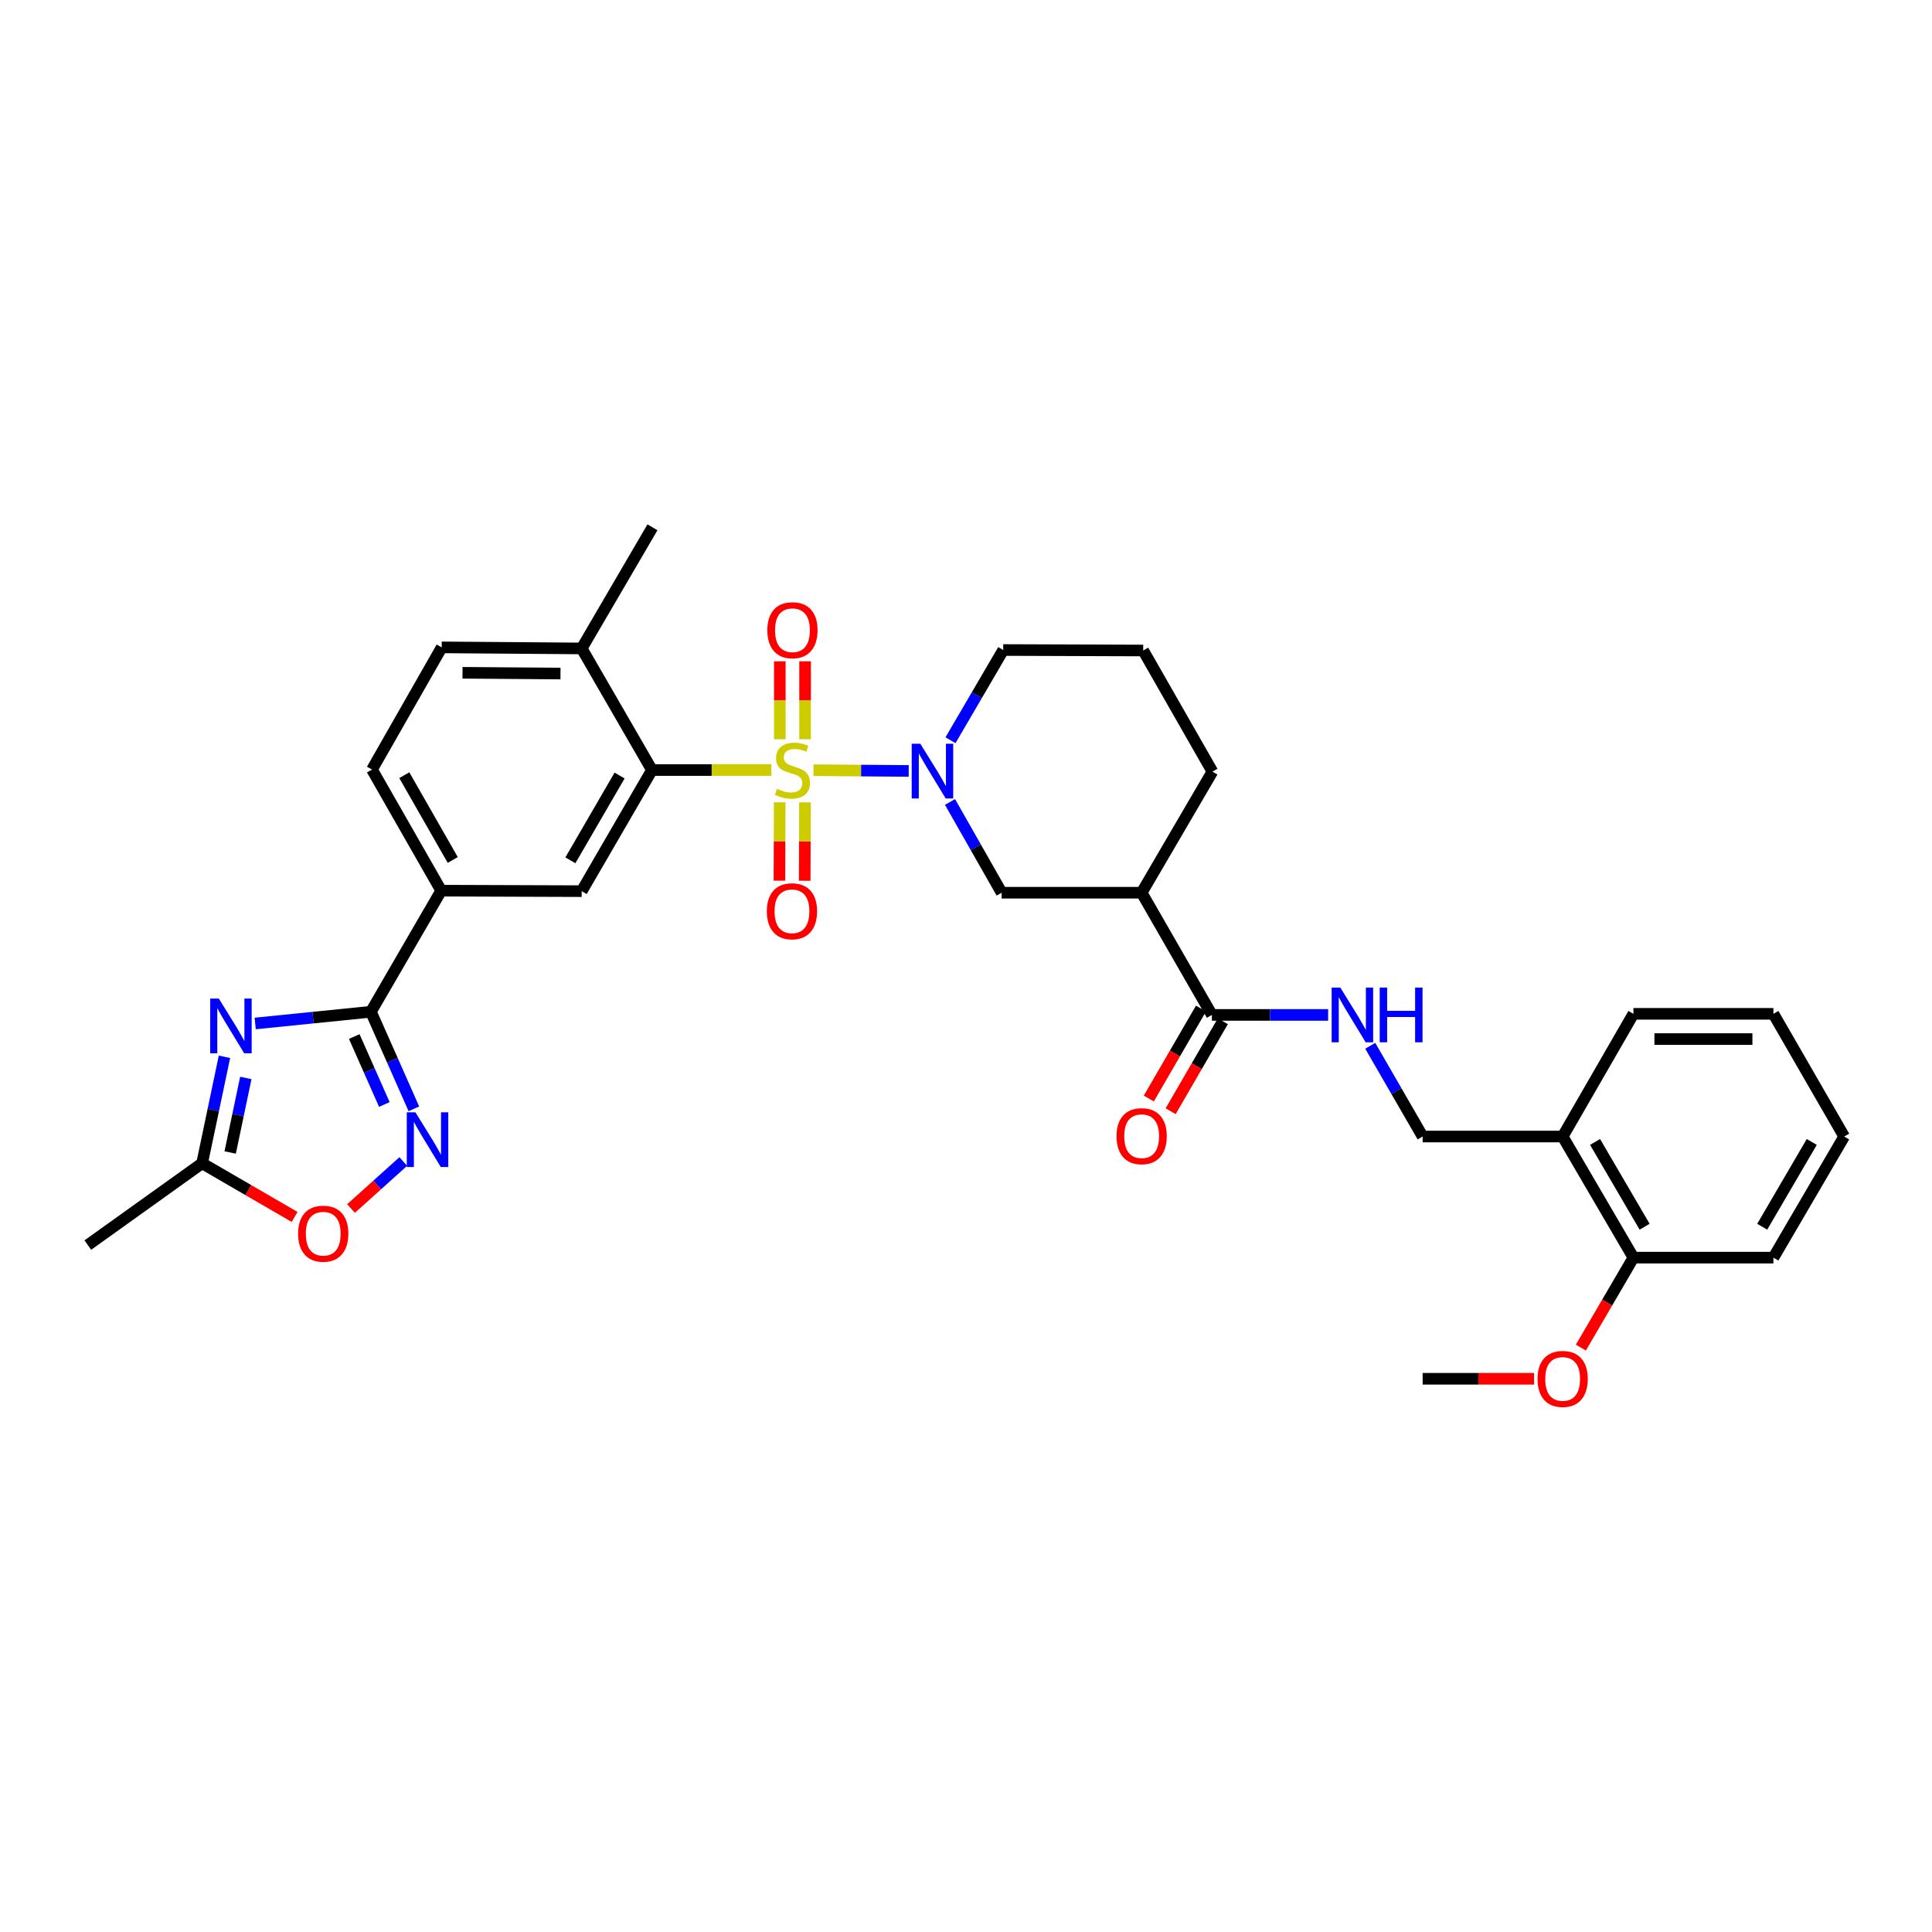 <?xml version='1.0' encoding='iso-8859-1'?>
<svg version='1.1' baseProfile='full'
              xmlns='http://www.w3.org/2000/svg'
                      xmlns:rdkit='http://www.rdkit.org/xml'
                      xmlns:xlink='http://www.w3.org/1999/xlink'
                  xml:space='preserve'
width='1000px' height='1000px' viewBox='0 0 1000 1000'>
<!-- END OF HEADER -->
<rect style='opacity:1.0;fill:#FFFFFF;stroke:none' width='1000' height='1000' x='0' y='0'> </rect>
<path class='bond-0' d='M 421.062,398.657 L 445.707,398.845' style='fill:none;fill-rule:evenodd;stroke:#CCCC00;stroke-width:6px;stroke-linecap:butt;stroke-linejoin:miter;stroke-opacity:1' />
<path class='bond-0' d='M 445.707,398.845 L 470.352,399.032' style='fill:none;fill-rule:evenodd;stroke:#0000FF;stroke-width:6px;stroke-linecap:butt;stroke-linejoin:miter;stroke-opacity:1' />
<path class='bond-3' d='M 399.272,398.574 L 368.363,398.574' style='fill:none;fill-rule:evenodd;stroke:#CCCC00;stroke-width:6px;stroke-linecap:butt;stroke-linejoin:miter;stroke-opacity:1' />
<path class='bond-3' d='M 368.363,398.574 L 337.455,398.574' style='fill:none;fill-rule:evenodd;stroke:#000000;stroke-width:6px;stroke-linecap:butt;stroke-linejoin:miter;stroke-opacity:1' />
<path class='bond-12' d='M 416.705,382.642 L 416.705,362.464' style='fill:none;fill-rule:evenodd;stroke:#CCCC00;stroke-width:6px;stroke-linecap:butt;stroke-linejoin:miter;stroke-opacity:1' />
<path class='bond-12' d='M 416.705,362.464 L 416.705,342.286' style='fill:none;fill-rule:evenodd;stroke:#FF0000;stroke-width:6px;stroke-linecap:butt;stroke-linejoin:miter;stroke-opacity:1' />
<path class='bond-12' d='M 403.635,382.642 L 403.635,362.464' style='fill:none;fill-rule:evenodd;stroke:#CCCC00;stroke-width:6px;stroke-linecap:butt;stroke-linejoin:miter;stroke-opacity:1' />
<path class='bond-12' d='M 403.635,362.464 L 403.635,342.286' style='fill:none;fill-rule:evenodd;stroke:#FF0000;stroke-width:6px;stroke-linecap:butt;stroke-linejoin:miter;stroke-opacity:1' />
<path class='bond-13' d='M 403.577,415.257 L 403.506,435.546' style='fill:none;fill-rule:evenodd;stroke:#CCCC00;stroke-width:6px;stroke-linecap:butt;stroke-linejoin:miter;stroke-opacity:1' />
<path class='bond-13' d='M 403.506,435.546 L 403.435,455.836' style='fill:none;fill-rule:evenodd;stroke:#FF0000;stroke-width:6px;stroke-linecap:butt;stroke-linejoin:miter;stroke-opacity:1' />
<path class='bond-13' d='M 416.647,415.302 L 416.576,435.592' style='fill:none;fill-rule:evenodd;stroke:#CCCC00;stroke-width:6px;stroke-linecap:butt;stroke-linejoin:miter;stroke-opacity:1' />
<path class='bond-13' d='M 416.576,435.592 L 416.506,455.882' style='fill:none;fill-rule:evenodd;stroke:#FF0000;stroke-width:6px;stroke-linecap:butt;stroke-linejoin:miter;stroke-opacity:1' />
<path class='bond-10' d='M 491.72,415.096 L 505.085,438.582' style='fill:none;fill-rule:evenodd;stroke:#0000FF;stroke-width:6px;stroke-linecap:butt;stroke-linejoin:miter;stroke-opacity:1' />
<path class='bond-10' d='M 505.085,438.582 L 518.451,462.067' style='fill:none;fill-rule:evenodd;stroke:#000000;stroke-width:6px;stroke-linecap:butt;stroke-linejoin:miter;stroke-opacity:1' />
<path class='bond-22' d='M 491.968,383.151 L 505.616,359.798' style='fill:none;fill-rule:evenodd;stroke:#0000FF;stroke-width:6px;stroke-linecap:butt;stroke-linejoin:miter;stroke-opacity:1' />
<path class='bond-22' d='M 505.616,359.798 L 519.264,336.446' style='fill:none;fill-rule:evenodd;stroke:#000000;stroke-width:6px;stroke-linecap:butt;stroke-linejoin:miter;stroke-opacity:1' />
<path class='bond-1' d='M 132.088,529.75 L 162.038,526.718' style='fill:none;fill-rule:evenodd;stroke:#0000FF;stroke-width:6px;stroke-linecap:butt;stroke-linejoin:miter;stroke-opacity:1' />
<path class='bond-1' d='M 162.038,526.718 L 191.988,523.687' style='fill:none;fill-rule:evenodd;stroke:#000000;stroke-width:6px;stroke-linecap:butt;stroke-linejoin:miter;stroke-opacity:1' />
<path class='bond-8' d='M 116.176,546.997 L 110.394,574.553' style='fill:none;fill-rule:evenodd;stroke:#0000FF;stroke-width:6px;stroke-linecap:butt;stroke-linejoin:miter;stroke-opacity:1' />
<path class='bond-8' d='M 110.394,574.553 L 104.613,602.109' style='fill:none;fill-rule:evenodd;stroke:#000000;stroke-width:6px;stroke-linecap:butt;stroke-linejoin:miter;stroke-opacity:1' />
<path class='bond-8' d='M 127.233,557.947 L 123.186,577.237' style='fill:none;fill-rule:evenodd;stroke:#0000FF;stroke-width:6px;stroke-linecap:butt;stroke-linejoin:miter;stroke-opacity:1' />
<path class='bond-8' d='M 123.186,577.237 L 119.139,596.526' style='fill:none;fill-rule:evenodd;stroke:#000000;stroke-width:6px;stroke-linecap:butt;stroke-linejoin:miter;stroke-opacity:1' />
<path class='bond-2' d='M 191.988,523.687 L 228.368,461.007' style='fill:none;fill-rule:evenodd;stroke:#000000;stroke-width:6px;stroke-linecap:butt;stroke-linejoin:miter;stroke-opacity:1' />
<path class='bond-4' d='M 191.988,523.687 L 203.105,548.806' style='fill:none;fill-rule:evenodd;stroke:#000000;stroke-width:6px;stroke-linecap:butt;stroke-linejoin:miter;stroke-opacity:1' />
<path class='bond-4' d='M 203.105,548.806 L 214.221,573.926' style='fill:none;fill-rule:evenodd;stroke:#0000FF;stroke-width:6px;stroke-linecap:butt;stroke-linejoin:miter;stroke-opacity:1' />
<path class='bond-4' d='M 183.371,536.512 L 191.152,554.096' style='fill:none;fill-rule:evenodd;stroke:#000000;stroke-width:6px;stroke-linecap:butt;stroke-linejoin:miter;stroke-opacity:1' />
<path class='bond-4' d='M 191.152,554.096 L 198.933,571.679' style='fill:none;fill-rule:evenodd;stroke:#0000FF;stroke-width:6px;stroke-linecap:butt;stroke-linejoin:miter;stroke-opacity:1' />
<path class='bond-6' d='M 337.455,398.574 L 301.076,461.261' style='fill:none;fill-rule:evenodd;stroke:#000000;stroke-width:6px;stroke-linecap:butt;stroke-linejoin:miter;stroke-opacity:1' />
<path class='bond-6' d='M 320.693,401.417 L 295.228,445.298' style='fill:none;fill-rule:evenodd;stroke:#000000;stroke-width:6px;stroke-linecap:butt;stroke-linejoin:miter;stroke-opacity:1' />
<path class='bond-16' d='M 337.455,398.574 L 301.076,335.633' style='fill:none;fill-rule:evenodd;stroke:#000000;stroke-width:6px;stroke-linecap:butt;stroke-linejoin:miter;stroke-opacity:1' />
<path class='bond-9' d='M 208.732,601.193 L 195.213,613.358' style='fill:none;fill-rule:evenodd;stroke:#0000FF;stroke-width:6px;stroke-linecap:butt;stroke-linejoin:miter;stroke-opacity:1' />
<path class='bond-9' d='M 195.213,613.358 L 181.693,625.523' style='fill:none;fill-rule:evenodd;stroke:#FF0000;stroke-width:6px;stroke-linecap:butt;stroke-linejoin:miter;stroke-opacity:1' />
<path class='bond-5' d='M 590.912,462.067 L 518.451,462.067' style='fill:none;fill-rule:evenodd;stroke:#000000;stroke-width:6px;stroke-linecap:butt;stroke-linejoin:miter;stroke-opacity:1' />
<path class='bond-7' d='M 590.912,462.067 L 627.277,525.321' style='fill:none;fill-rule:evenodd;stroke:#000000;stroke-width:6px;stroke-linecap:butt;stroke-linejoin:miter;stroke-opacity:1' />
<path class='bond-34' d='M 590.912,462.067 L 627.545,399.387' style='fill:none;fill-rule:evenodd;stroke:#000000;stroke-width:6px;stroke-linecap:butt;stroke-linejoin:miter;stroke-opacity:1' />
<path class='bond-11' d='M 301.076,461.261 L 228.368,461.007' style='fill:none;fill-rule:evenodd;stroke:#000000;stroke-width:6px;stroke-linecap:butt;stroke-linejoin:miter;stroke-opacity:1' />
<path class='bond-14' d='M 627.277,525.321 L 657.359,525.321' style='fill:none;fill-rule:evenodd;stroke:#000000;stroke-width:6px;stroke-linecap:butt;stroke-linejoin:miter;stroke-opacity:1' />
<path class='bond-14' d='M 657.359,525.321 L 687.441,525.321' style='fill:none;fill-rule:evenodd;stroke:#0000FF;stroke-width:6px;stroke-linecap:butt;stroke-linejoin:miter;stroke-opacity:1' />
<path class='bond-18' d='M 621.624,522.041 L 608.121,545.319' style='fill:none;fill-rule:evenodd;stroke:#000000;stroke-width:6px;stroke-linecap:butt;stroke-linejoin:miter;stroke-opacity:1' />
<path class='bond-18' d='M 608.121,545.319 L 594.617,568.597' style='fill:none;fill-rule:evenodd;stroke:#FF0000;stroke-width:6px;stroke-linecap:butt;stroke-linejoin:miter;stroke-opacity:1' />
<path class='bond-18' d='M 632.93,528.6 L 619.426,551.878' style='fill:none;fill-rule:evenodd;stroke:#000000;stroke-width:6px;stroke-linecap:butt;stroke-linejoin:miter;stroke-opacity:1' />
<path class='bond-18' d='M 619.426,551.878 L 605.923,575.155' style='fill:none;fill-rule:evenodd;stroke:#FF0000;stroke-width:6px;stroke-linecap:butt;stroke-linejoin:miter;stroke-opacity:1' />
<path class='bond-26' d='M 104.613,602.109 L 45.455,644.443' style='fill:none;fill-rule:evenodd;stroke:#000000;stroke-width:6px;stroke-linecap:butt;stroke-linejoin:miter;stroke-opacity:1' />
<path class='bond-35' d='M 104.613,602.109 L 128.55,615.996' style='fill:none;fill-rule:evenodd;stroke:#000000;stroke-width:6px;stroke-linecap:butt;stroke-linejoin:miter;stroke-opacity:1' />
<path class='bond-35' d='M 128.55,615.996 L 152.488,629.882' style='fill:none;fill-rule:evenodd;stroke:#FF0000;stroke-width:6px;stroke-linecap:butt;stroke-linejoin:miter;stroke-opacity:1' />
<path class='bond-33' d='M 228.368,461.007 L 192.54,398.32' style='fill:none;fill-rule:evenodd;stroke:#000000;stroke-width:6px;stroke-linecap:butt;stroke-linejoin:miter;stroke-opacity:1' />
<path class='bond-33' d='M 234.341,445.118 L 209.262,401.237' style='fill:none;fill-rule:evenodd;stroke:#000000;stroke-width:6px;stroke-linecap:butt;stroke-linejoin:miter;stroke-opacity:1' />
<path class='bond-17' d='M 709.23,541.298 L 722.797,564.78' style='fill:none;fill-rule:evenodd;stroke:#0000FF;stroke-width:6px;stroke-linecap:butt;stroke-linejoin:miter;stroke-opacity:1' />
<path class='bond-17' d='M 722.797,564.78 L 736.364,588.262' style='fill:none;fill-rule:evenodd;stroke:#000000;stroke-width:6px;stroke-linecap:butt;stroke-linejoin:miter;stroke-opacity:1' />
<path class='bond-15' d='M 808.825,588.262 L 736.364,588.262' style='fill:none;fill-rule:evenodd;stroke:#000000;stroke-width:6px;stroke-linecap:butt;stroke-linejoin:miter;stroke-opacity:1' />
<path class='bond-20' d='M 808.825,588.262 L 845.458,650.949' style='fill:none;fill-rule:evenodd;stroke:#000000;stroke-width:6px;stroke-linecap:butt;stroke-linejoin:miter;stroke-opacity:1' />
<path class='bond-20' d='M 825.605,591.07 L 851.248,634.951' style='fill:none;fill-rule:evenodd;stroke:#000000;stroke-width:6px;stroke-linecap:butt;stroke-linejoin:miter;stroke-opacity:1' />
<path class='bond-27' d='M 808.825,588.262 L 845.458,524.754' style='fill:none;fill-rule:evenodd;stroke:#000000;stroke-width:6px;stroke-linecap:butt;stroke-linejoin:miter;stroke-opacity:1' />
<path class='bond-21' d='M 301.076,335.633 L 228.622,335.081' style='fill:none;fill-rule:evenodd;stroke:#000000;stroke-width:6px;stroke-linecap:butt;stroke-linejoin:miter;stroke-opacity:1' />
<path class='bond-21' d='M 290.108,348.62 L 239.39,348.234' style='fill:none;fill-rule:evenodd;stroke:#000000;stroke-width:6px;stroke-linecap:butt;stroke-linejoin:miter;stroke-opacity:1' />
<path class='bond-28' d='M 301.076,335.633 L 337.709,272.931' style='fill:none;fill-rule:evenodd;stroke:#000000;stroke-width:6px;stroke-linecap:butt;stroke-linejoin:miter;stroke-opacity:1' />
<path class='bond-19' d='M 192.54,398.32 L 228.622,335.081' style='fill:none;fill-rule:evenodd;stroke:#000000;stroke-width:6px;stroke-linecap:butt;stroke-linejoin:miter;stroke-opacity:1' />
<path class='bond-24' d='M 845.458,650.949 L 831.855,674.232' style='fill:none;fill-rule:evenodd;stroke:#000000;stroke-width:6px;stroke-linecap:butt;stroke-linejoin:miter;stroke-opacity:1' />
<path class='bond-24' d='M 831.855,674.232 L 818.252,697.515' style='fill:none;fill-rule:evenodd;stroke:#FF0000;stroke-width:6px;stroke-linecap:butt;stroke-linejoin:miter;stroke-opacity:1' />
<path class='bond-29' d='M 845.458,650.949 L 917.912,650.949' style='fill:none;fill-rule:evenodd;stroke:#000000;stroke-width:6px;stroke-linecap:butt;stroke-linejoin:miter;stroke-opacity:1' />
<path class='bond-25' d='M 519.264,336.446 L 591.718,336.7' style='fill:none;fill-rule:evenodd;stroke:#000000;stroke-width:6px;stroke-linecap:butt;stroke-linejoin:miter;stroke-opacity:1' />
<path class='bond-23' d='M 627.545,399.387 L 591.718,336.7' style='fill:none;fill-rule:evenodd;stroke:#000000;stroke-width:6px;stroke-linecap:butt;stroke-linejoin:miter;stroke-opacity:1' />
<path class='bond-30' d='M 794.013,713.651 L 765.189,713.651' style='fill:none;fill-rule:evenodd;stroke:#FF0000;stroke-width:6px;stroke-linecap:butt;stroke-linejoin:miter;stroke-opacity:1' />
<path class='bond-30' d='M 765.189,713.651 L 736.364,713.651' style='fill:none;fill-rule:evenodd;stroke:#000000;stroke-width:6px;stroke-linecap:butt;stroke-linejoin:miter;stroke-opacity:1' />
<path class='bond-31' d='M 845.458,524.754 L 917.912,524.754' style='fill:none;fill-rule:evenodd;stroke:#000000;stroke-width:6px;stroke-linecap:butt;stroke-linejoin:miter;stroke-opacity:1' />
<path class='bond-31' d='M 856.326,537.825 L 907.044,537.825' style='fill:none;fill-rule:evenodd;stroke:#000000;stroke-width:6px;stroke-linecap:butt;stroke-linejoin:miter;stroke-opacity:1' />
<path class='bond-36' d='M 917.912,650.949 L 954.545,588.262' style='fill:none;fill-rule:evenodd;stroke:#000000;stroke-width:6px;stroke-linecap:butt;stroke-linejoin:miter;stroke-opacity:1' />
<path class='bond-36' d='M 912.122,634.951 L 937.766,591.07' style='fill:none;fill-rule:evenodd;stroke:#000000;stroke-width:6px;stroke-linecap:butt;stroke-linejoin:miter;stroke-opacity:1' />
<path class='bond-32' d='M 917.912,524.754 L 954.545,588.262' style='fill:none;fill-rule:evenodd;stroke:#000000;stroke-width:6px;stroke-linecap:butt;stroke-linejoin:miter;stroke-opacity:1' />
<path  class='atom-0' d='M 402.17 408.294
Q 402.49 408.414, 403.81 408.974
Q 405.13 409.534, 406.57 409.894
Q 408.05 410.214, 409.49 410.214
Q 412.17 410.214, 413.73 408.934
Q 415.29 407.614, 415.29 405.334
Q 415.29 403.774, 414.49 402.814
Q 413.73 401.854, 412.53 401.334
Q 411.33 400.814, 409.33 400.214
Q 406.81 399.454, 405.29 398.734
Q 403.81 398.014, 402.73 396.494
Q 401.69 394.974, 401.69 392.414
Q 401.69 388.854, 404.09 386.654
Q 406.53 384.454, 411.33 384.454
Q 414.61 384.454, 418.33 386.014
L 417.41 389.094
Q 414.01 387.694, 411.45 387.694
Q 408.69 387.694, 407.17 388.854
Q 405.65 389.974, 405.69 391.934
Q 405.69 393.454, 406.45 394.374
Q 407.25 395.294, 408.37 395.814
Q 409.53 396.334, 411.45 396.934
Q 414.01 397.734, 415.53 398.534
Q 417.05 399.334, 418.13 400.974
Q 419.25 402.574, 419.25 405.334
Q 419.25 409.254, 416.61 411.374
Q 414.01 413.454, 409.65 413.454
Q 407.13 413.454, 405.21 412.894
Q 403.33 412.374, 401.09 411.454
L 402.17 408.294
' fill='#CCCC00'/>
<path  class='atom-1' d='M 476.371 384.966
L 485.651 399.966
Q 486.571 401.446, 488.051 404.126
Q 489.531 406.806, 489.611 406.966
L 489.611 384.966
L 493.371 384.966
L 493.371 413.286
L 489.491 413.286
L 479.531 396.886
Q 478.371 394.966, 477.131 392.766
Q 475.931 390.566, 475.571 389.886
L 475.571 413.286
L 471.891 413.286
L 471.891 384.966
L 476.371 384.966
' fill='#0000FF'/>
<path  class='atom-2' d='M 113.267 516.861
L 122.547 531.861
Q 123.467 533.341, 124.947 536.021
Q 126.427 538.701, 126.507 538.861
L 126.507 516.861
L 130.267 516.861
L 130.267 545.181
L 126.387 545.181
L 116.427 528.781
Q 115.267 526.861, 114.027 524.661
Q 112.827 522.461, 112.467 521.781
L 112.467 545.181
L 108.787 545.181
L 108.787 516.861
L 113.267 516.861
' fill='#0000FF'/>
<path  class='atom-5' d='M 215.028 575.736
L 224.308 590.736
Q 225.228 592.216, 226.708 594.896
Q 228.188 597.576, 228.268 597.736
L 228.268 575.736
L 232.028 575.736
L 232.028 604.056
L 228.148 604.056
L 218.188 587.656
Q 217.028 585.736, 215.788 583.536
Q 214.588 581.336, 214.228 580.656
L 214.228 604.056
L 210.548 604.056
L 210.548 575.736
L 215.028 575.736
' fill='#0000FF'/>
<path  class='atom-10' d='M 154.3 638.554
Q 154.3 631.754, 157.66 627.954
Q 161.02 624.154, 167.3 624.154
Q 173.58 624.154, 176.94 627.954
Q 180.3 631.754, 180.3 638.554
Q 180.3 645.434, 176.9 649.354
Q 173.5 653.234, 167.3 653.234
Q 161.06 653.234, 157.66 649.354
Q 154.3 645.474, 154.3 638.554
M 167.3 650.034
Q 171.62 650.034, 173.94 647.154
Q 176.3 644.234, 176.3 638.554
Q 176.3 632.994, 173.94 630.194
Q 171.62 627.354, 167.3 627.354
Q 162.98 627.354, 160.62 630.154
Q 158.3 632.954, 158.3 638.554
Q 158.3 644.274, 160.62 647.154
Q 162.98 650.034, 167.3 650.034
' fill='#FF0000'/>
<path  class='atom-13' d='M 397.17 326.193
Q 397.17 319.393, 400.53 315.593
Q 403.89 311.793, 410.17 311.793
Q 416.45 311.793, 419.81 315.593
Q 423.17 319.393, 423.17 326.193
Q 423.17 333.073, 419.77 336.993
Q 416.37 340.873, 410.17 340.873
Q 403.93 340.873, 400.53 336.993
Q 397.17 333.113, 397.17 326.193
M 410.17 337.673
Q 414.49 337.673, 416.81 334.793
Q 419.17 331.873, 419.17 326.193
Q 419.17 320.633, 416.81 317.833
Q 414.49 314.993, 410.17 314.993
Q 405.85 314.993, 403.49 317.793
Q 401.17 320.593, 401.17 326.193
Q 401.17 331.913, 403.49 334.793
Q 405.85 337.673, 410.17 337.673
' fill='#FF0000'/>
<path  class='atom-14' d='M 396.916 471.667
Q 396.916 464.867, 400.276 461.067
Q 403.636 457.267, 409.916 457.267
Q 416.196 457.267, 419.556 461.067
Q 422.916 464.867, 422.916 471.667
Q 422.916 478.547, 419.516 482.467
Q 416.116 486.347, 409.916 486.347
Q 403.676 486.347, 400.276 482.467
Q 396.916 478.587, 396.916 471.667
M 409.916 483.147
Q 414.236 483.147, 416.556 480.267
Q 418.916 477.347, 418.916 471.667
Q 418.916 466.107, 416.556 463.307
Q 414.236 460.467, 409.916 460.467
Q 405.596 460.467, 403.236 463.267
Q 400.916 466.067, 400.916 471.667
Q 400.916 477.387, 403.236 480.267
Q 405.596 483.147, 409.916 483.147
' fill='#FF0000'/>
<path  class='atom-15' d='M 693.739 511.161
L 703.019 526.161
Q 703.939 527.641, 705.419 530.321
Q 706.899 533.001, 706.979 533.161
L 706.979 511.161
L 710.739 511.161
L 710.739 539.481
L 706.859 539.481
L 696.899 523.081
Q 695.739 521.161, 694.499 518.961
Q 693.299 516.761, 692.939 516.081
L 692.939 539.481
L 689.259 539.481
L 689.259 511.161
L 693.739 511.161
' fill='#0000FF'/>
<path  class='atom-15' d='M 714.139 511.161
L 717.979 511.161
L 717.979 523.201
L 732.459 523.201
L 732.459 511.161
L 736.299 511.161
L 736.299 539.481
L 732.459 539.481
L 732.459 526.401
L 717.979 526.401
L 717.979 539.481
L 714.139 539.481
L 714.139 511.161
' fill='#0000FF'/>
<path  class='atom-19' d='M 577.912 588.088
Q 577.912 581.288, 581.272 577.488
Q 584.632 573.688, 590.912 573.688
Q 597.192 573.688, 600.552 577.488
Q 603.912 581.288, 603.912 588.088
Q 603.912 594.968, 600.512 598.888
Q 597.112 602.768, 590.912 602.768
Q 584.672 602.768, 581.272 598.888
Q 577.912 595.008, 577.912 588.088
M 590.912 599.568
Q 595.232 599.568, 597.552 596.688
Q 599.912 593.768, 599.912 588.088
Q 599.912 582.528, 597.552 579.728
Q 595.232 576.888, 590.912 576.888
Q 586.592 576.888, 584.232 579.688
Q 581.912 582.488, 581.912 588.088
Q 581.912 593.808, 584.232 596.688
Q 586.592 599.568, 590.912 599.568
' fill='#FF0000'/>
<path  class='atom-25' d='M 795.825 713.731
Q 795.825 706.931, 799.185 703.131
Q 802.545 699.331, 808.825 699.331
Q 815.105 699.331, 818.465 703.131
Q 821.825 706.931, 821.825 713.731
Q 821.825 720.611, 818.425 724.531
Q 815.025 728.411, 808.825 728.411
Q 802.585 728.411, 799.185 724.531
Q 795.825 720.651, 795.825 713.731
M 808.825 725.211
Q 813.145 725.211, 815.465 722.331
Q 817.825 719.411, 817.825 713.731
Q 817.825 708.171, 815.465 705.371
Q 813.145 702.531, 808.825 702.531
Q 804.505 702.531, 802.145 705.331
Q 799.825 708.131, 799.825 713.731
Q 799.825 719.451, 802.145 722.331
Q 804.505 725.211, 808.825 725.211
' fill='#FF0000'/>
</svg>
